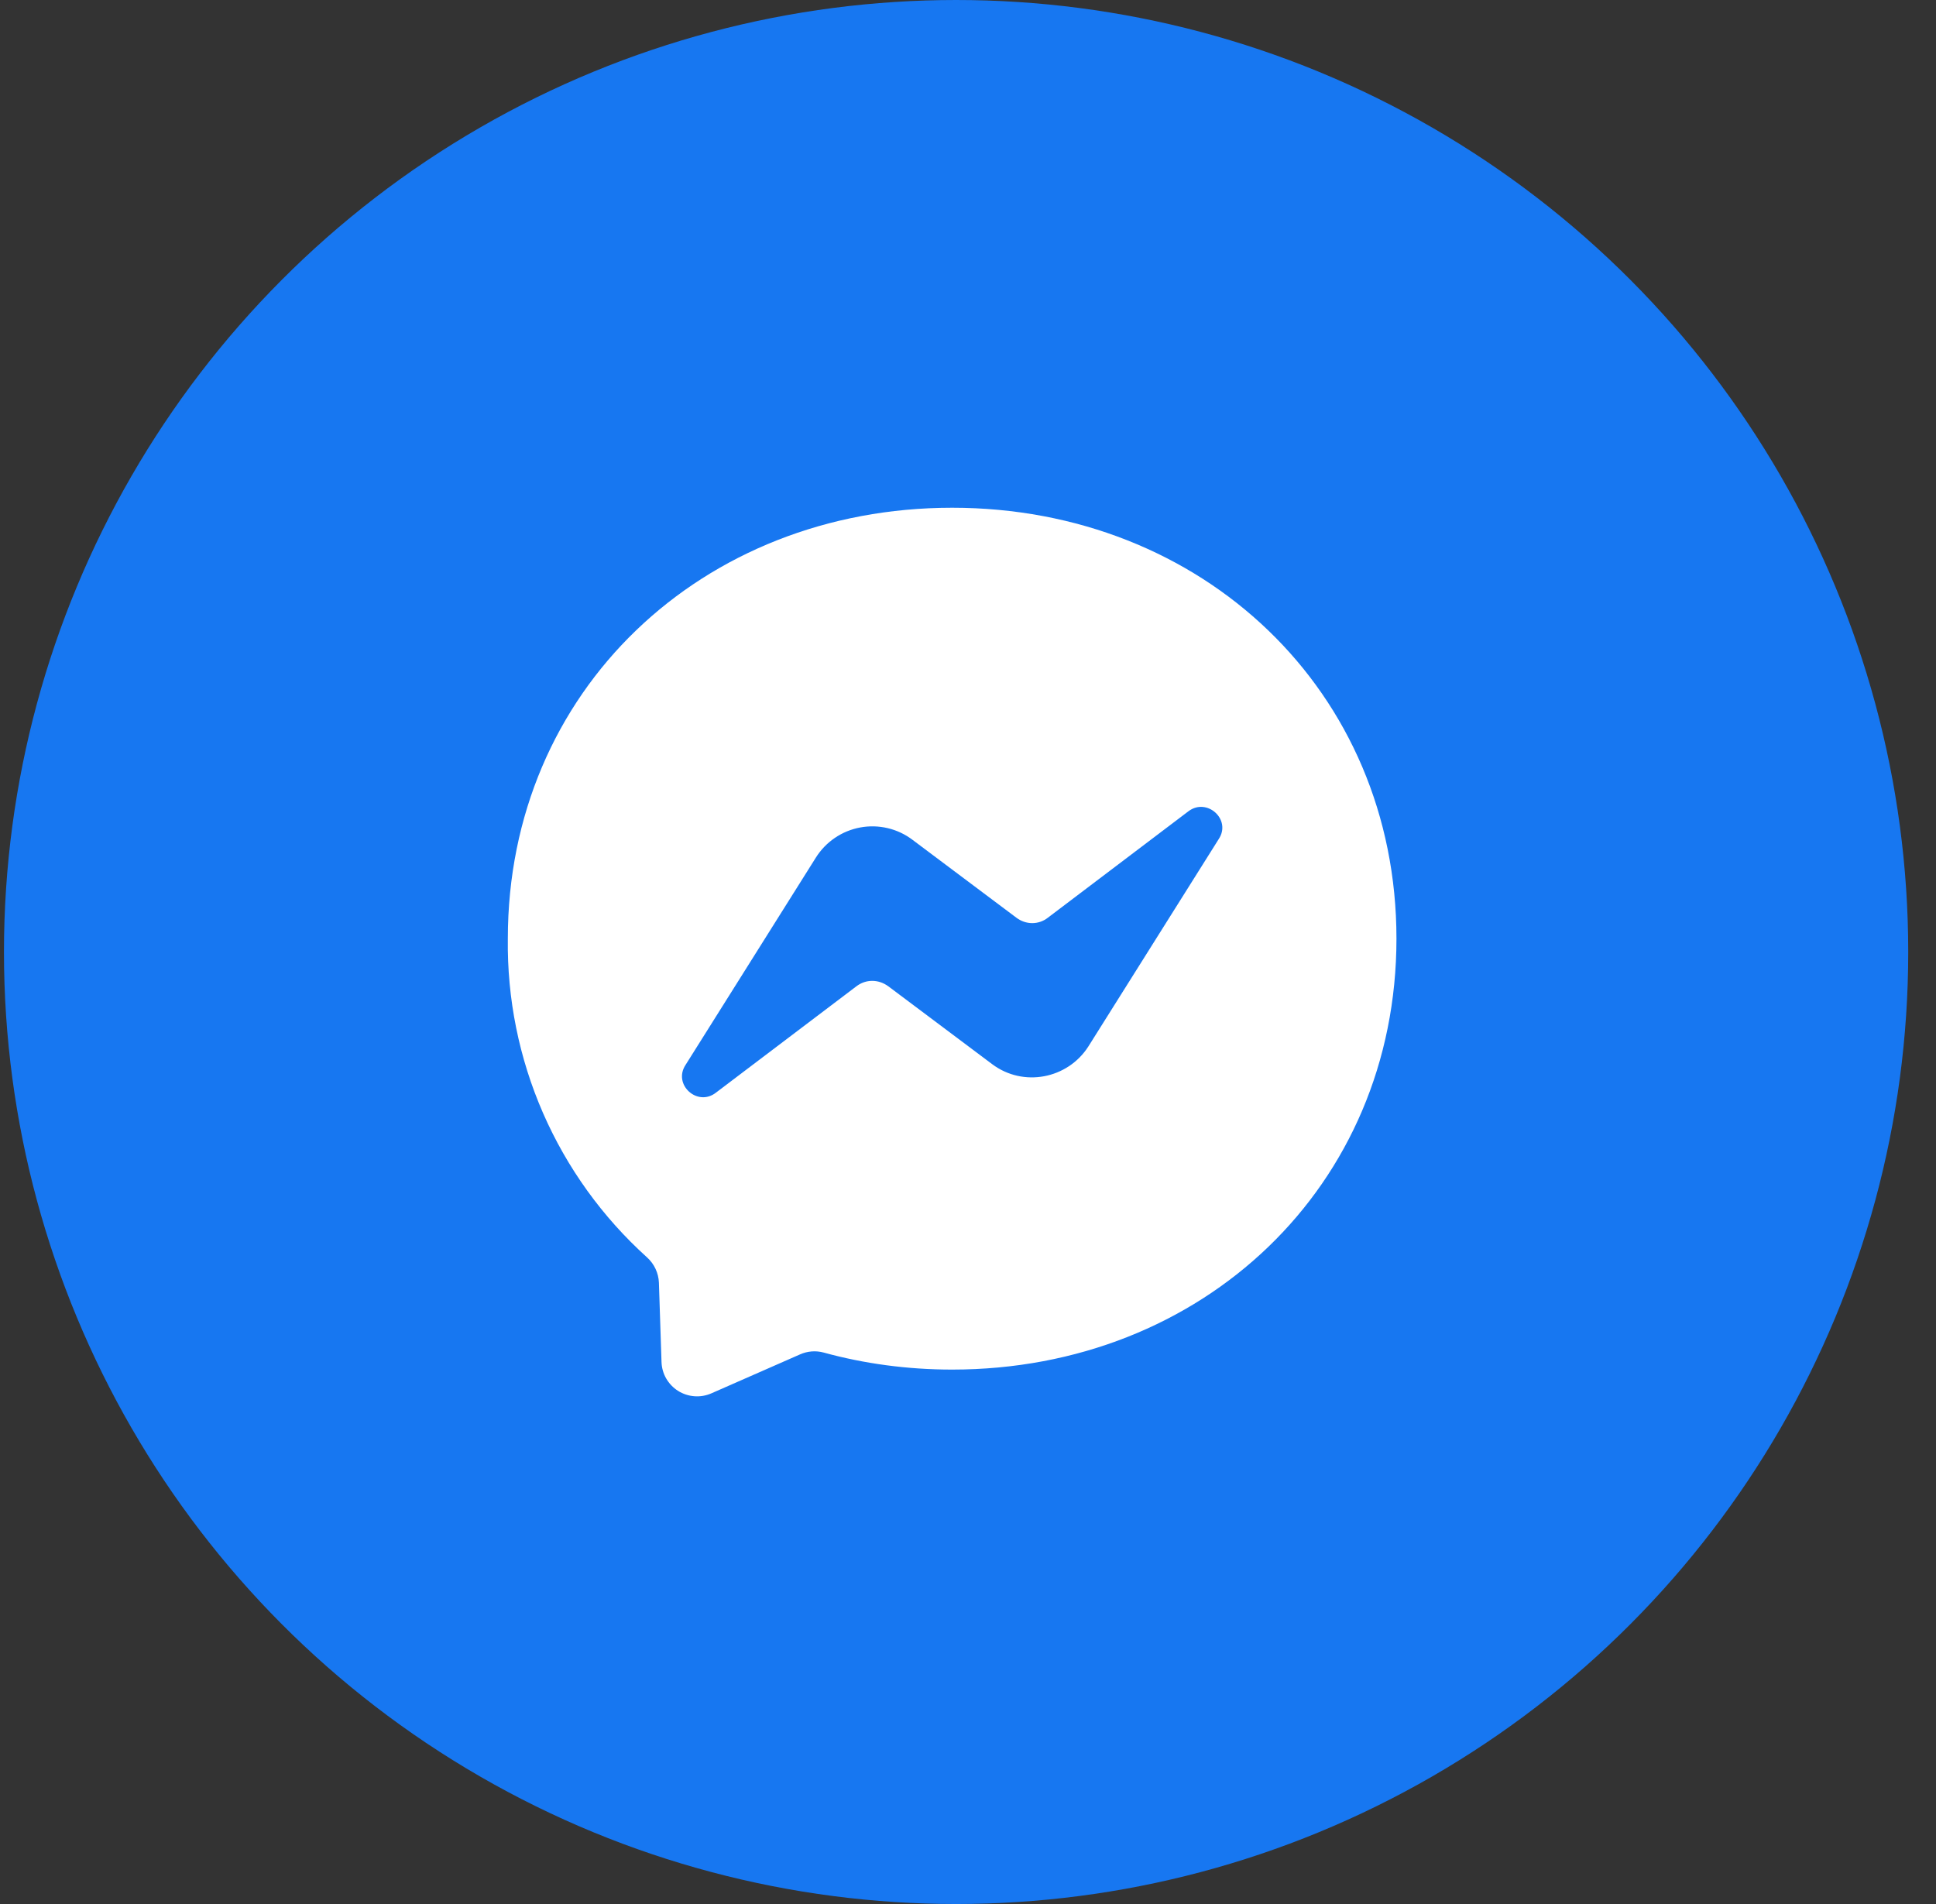 <svg width="61" height="60" viewBox="0 0 61 60" fill="none" xmlns="http://www.w3.org/2000/svg">
<rect x="0" y="0" width="61" height="60" fill="#333333" stroke="none"/>
<circle cx="30.125" cy="30" r="30" fill="#1777F1"/>
<path d="M16.001 29.579C16.001 21.775 22.114 16 30.001 16C37.887 16 44 21.775 44 29.579C44 37.384 37.887 43.159 30.001 43.159C28.589 43.159 27.224 42.972 25.952 42.622C25.704 42.555 25.441 42.576 25.206 42.681L22.418 43.906C22.25 43.98 22.066 44.013 21.882 43.999C21.699 43.986 21.521 43.928 21.365 43.83C21.21 43.732 21.081 43.597 20.989 43.437C20.898 43.278 20.848 43.098 20.843 42.914L20.761 40.417C20.755 40.267 20.718 40.119 20.654 39.983C20.59 39.847 20.5 39.725 20.388 39.624C18.984 38.358 17.867 36.807 17.11 35.075C16.354 33.343 15.976 31.469 16.001 29.579ZM25.707 27.024L21.601 33.558C21.193 34.176 21.974 34.888 22.558 34.432L26.979 31.084C27.282 30.851 27.679 30.851 27.994 31.084L31.261 33.534C32.24 34.269 33.64 34.001 34.294 32.974L38.4 26.441C38.809 25.823 38.027 25.123 37.444 25.566L33.022 28.915C32.73 29.148 32.322 29.148 32.019 28.915L28.752 26.465C28.52 26.289 28.254 26.164 27.971 26.097C27.687 26.03 27.393 26.022 27.107 26.075C26.82 26.128 26.548 26.239 26.307 26.403C26.066 26.566 25.862 26.778 25.707 27.024Z" fill="white"/>
</svg>
